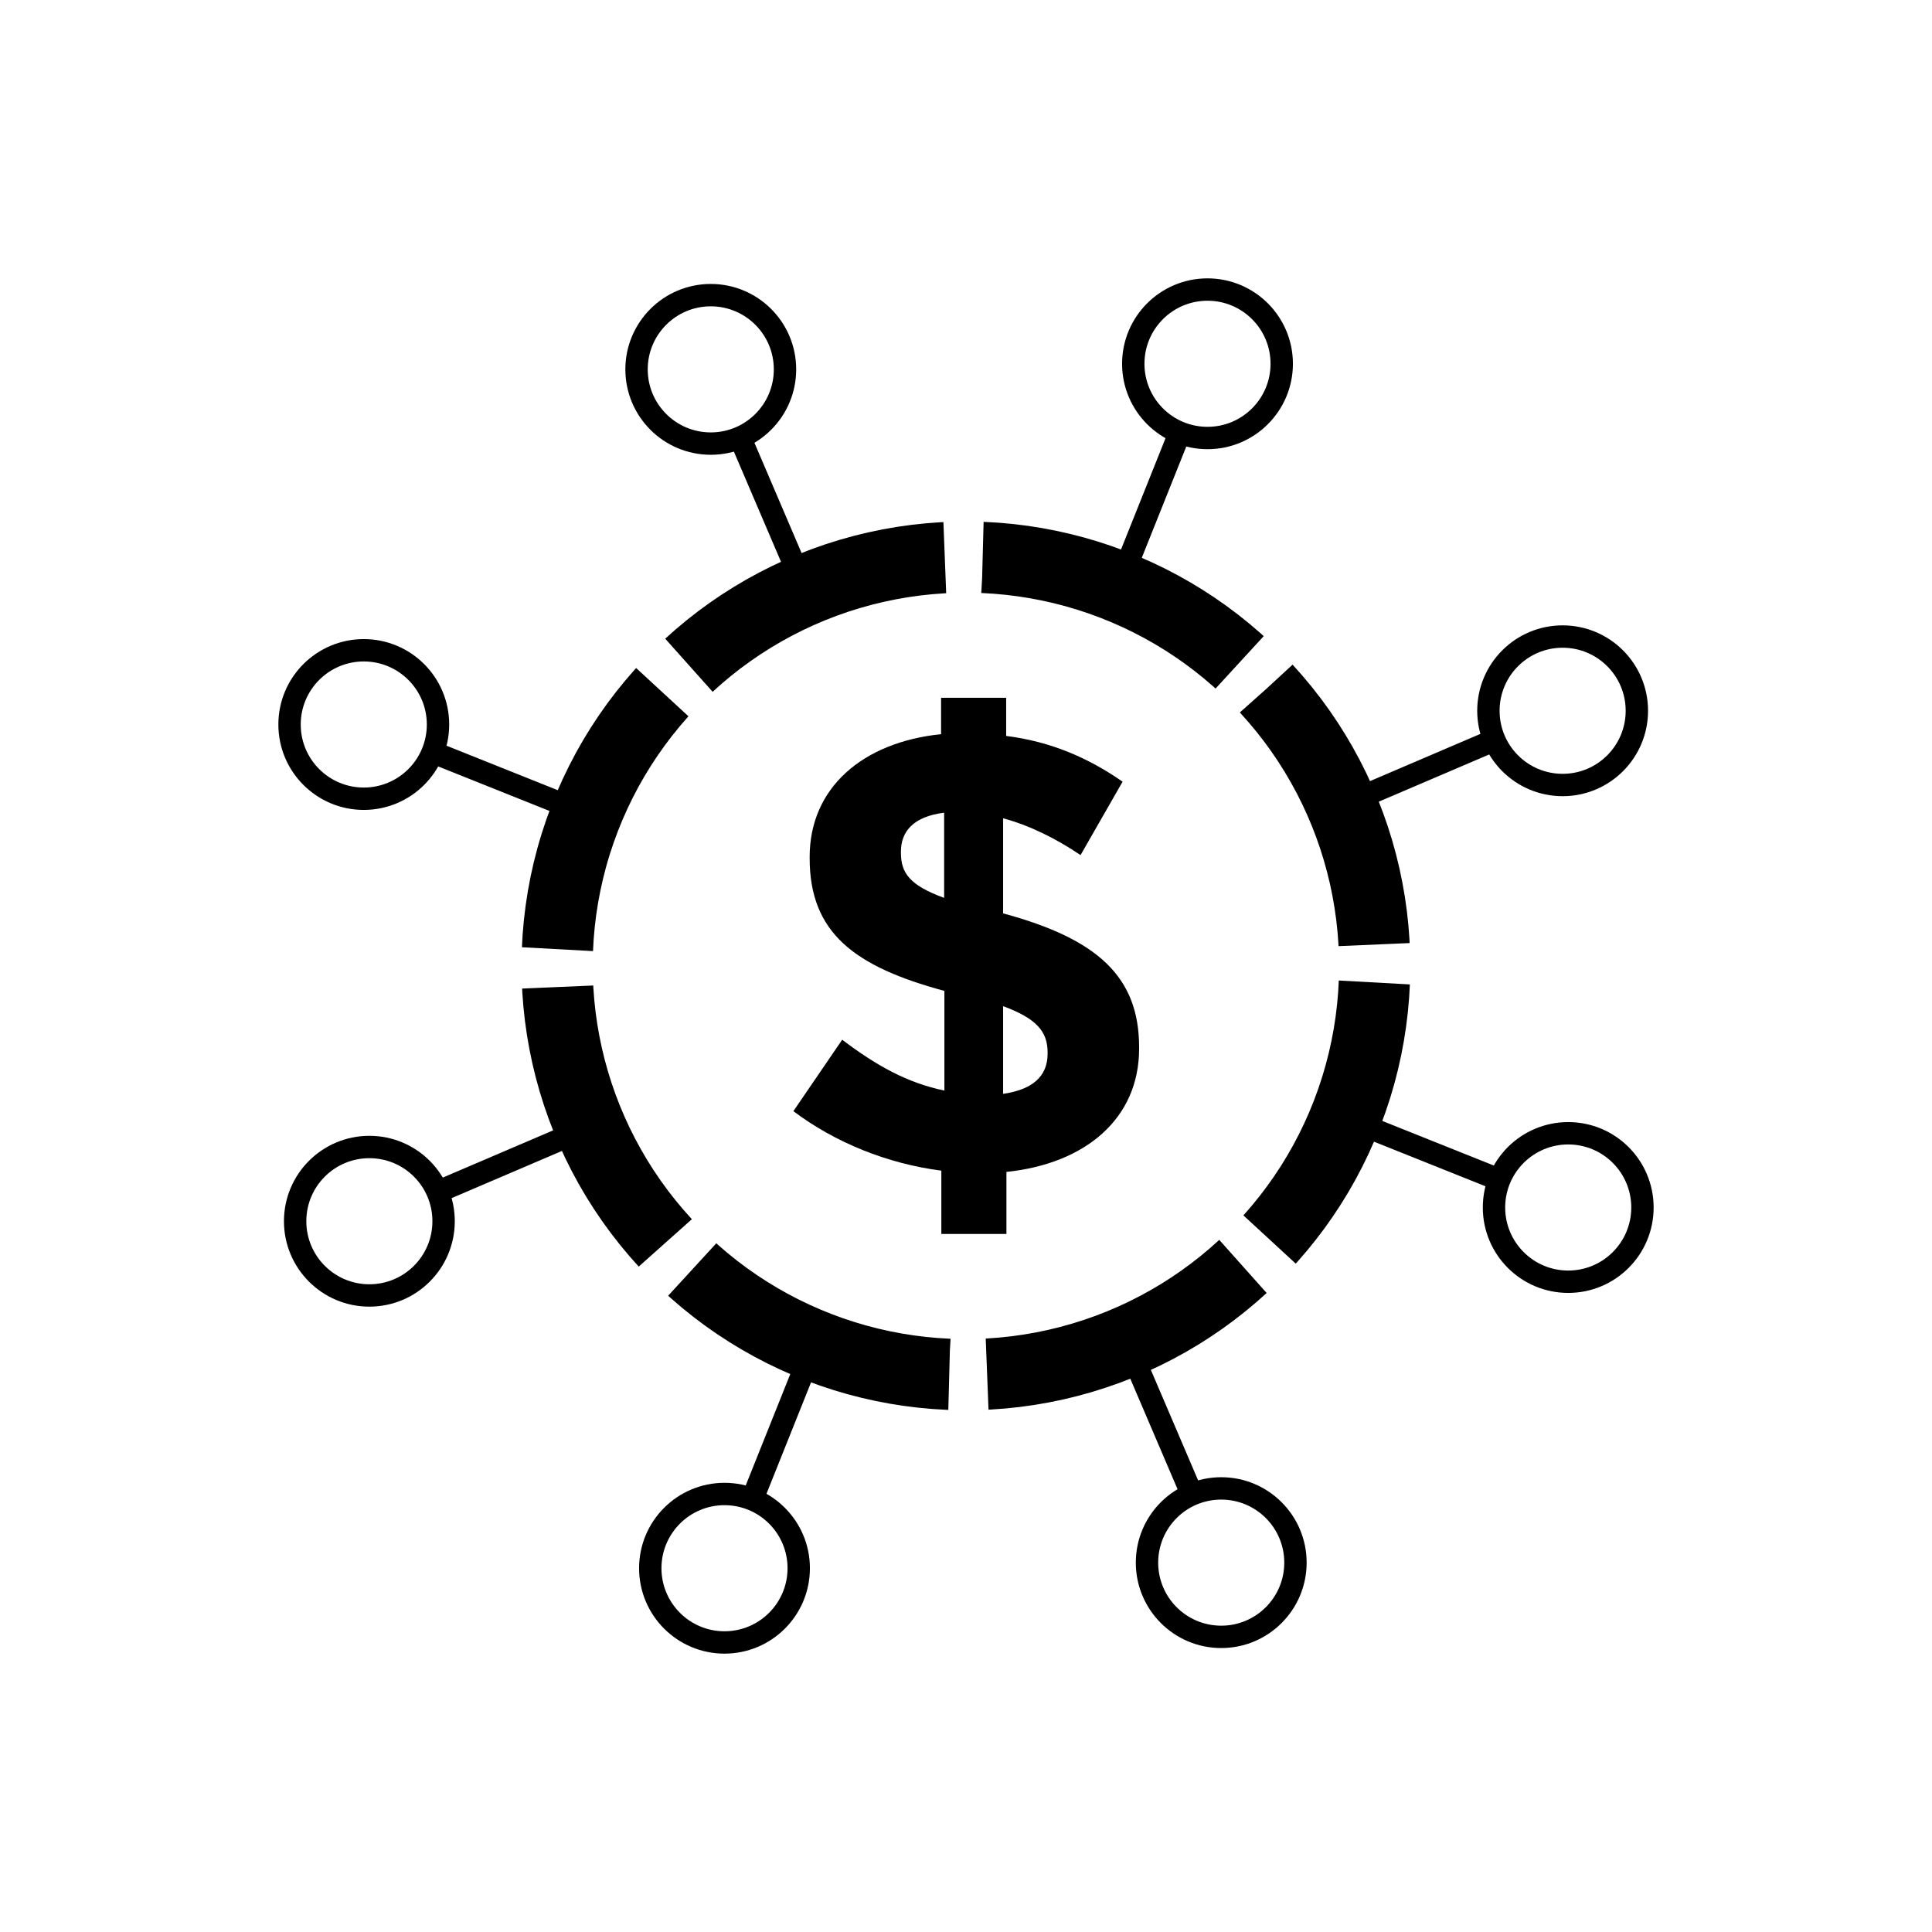 <?xml version="1.0" encoding="UTF-8"?><svg id="Layer_1" xmlns="http://www.w3.org/2000/svg" viewBox="0 0 76 76"><defs><style>.cls-1{stroke-width:.88px;}.cls-1,.cls-2{fill:none;stroke:#000;stroke-miterlimit:10;}.cls-2{stroke-dasharray:0 0 11.14 1.49;stroke-width:2.8px;}</style></defs><circle class="cls-2" cx="38" cy="38" r="16.08" transform="translate(-15.7 35.82) rotate(-42.68)"/><g id="_Radial_Repeat_"><circle class="cls-1" cx="28.5" cy="61.69" r="2.92"/><line class="cls-1" x1="29.59" y1="58.98" x2="31.71" y2="53.68"/></g><g id="_Radial_Repeat_-2"><circle class="cls-1" cx="14.53" cy="48.04" r="2.92"/><line class="cls-1" x1="17.21" y1="46.89" x2="22.47" y2="44.64"/></g><g id="_Radial_Repeat_-3"><circle class="cls-1" cx="14.31" cy="28.5" r="2.92"/><line class="cls-1" x1="17.02" y1="29.59" x2="22.32" y2="31.71"/></g><g id="_Radial_Repeat_-4"><circle class="cls-1" cx="27.96" cy="14.53" r="2.92"/><line class="cls-1" x1="29.11" y1="17.21" x2="31.36" y2="22.47"/></g><g id="_Radial_Repeat_-5"><circle class="cls-1" cx="47.5" cy="14.31" r="2.92"/><line class="cls-1" x1="46.41" y1="17.02" x2="44.29" y2="22.32"/></g><g id="_Radial_Repeat_-6"><circle class="cls-1" cx="61.47" cy="27.96" r="2.92"/><line class="cls-1" x1="58.79" y1="29.11" x2="53.53" y2="31.36"/></g><g id="_Radial_Repeat_-7"><circle class="cls-1" cx="61.69" cy="47.5" r="2.92"/><line class="cls-1" x1="58.98" y1="46.41" x2="53.68" y2="44.29"/></g><g id="_Radial_Repeat_-8"><circle class="cls-1" cx="48.04" cy="61.47" r="2.92"/><line class="cls-1" x1="46.89" y1="58.79" x2="44.64" y2="53.53"/></g><path d="m42.51,33.64c-.99-.67-2.04-1.18-3.05-1.45v3.74c3.74,1.01,5.35,2.51,5.35,5.27v.05c0,2.76-2.12,4.53-5.22,4.85v2.44h-2.56v-2.49c-2.12-.27-4.19-1.11-5.82-2.34l1.92-2.81c1.33,1.01,2.56,1.7,4.02,2v-3.92c-3.55-.96-5.3-2.29-5.3-5.22v-.05c0-2.71,2.07-4.51,5.17-4.83v-1.43h2.56v1.5c1.75.22,3.23.86,4.58,1.8l-1.65,2.88Zm-5.37,1.68v-3.35c-1.21.15-1.7.74-1.7,1.53v.05c0,.79.35,1.28,1.7,1.77Zm2.32,4.26v3.45c1.16-.17,1.75-.69,1.75-1.58v-.05c0-.81-.42-1.33-1.75-1.82Z"/></svg>